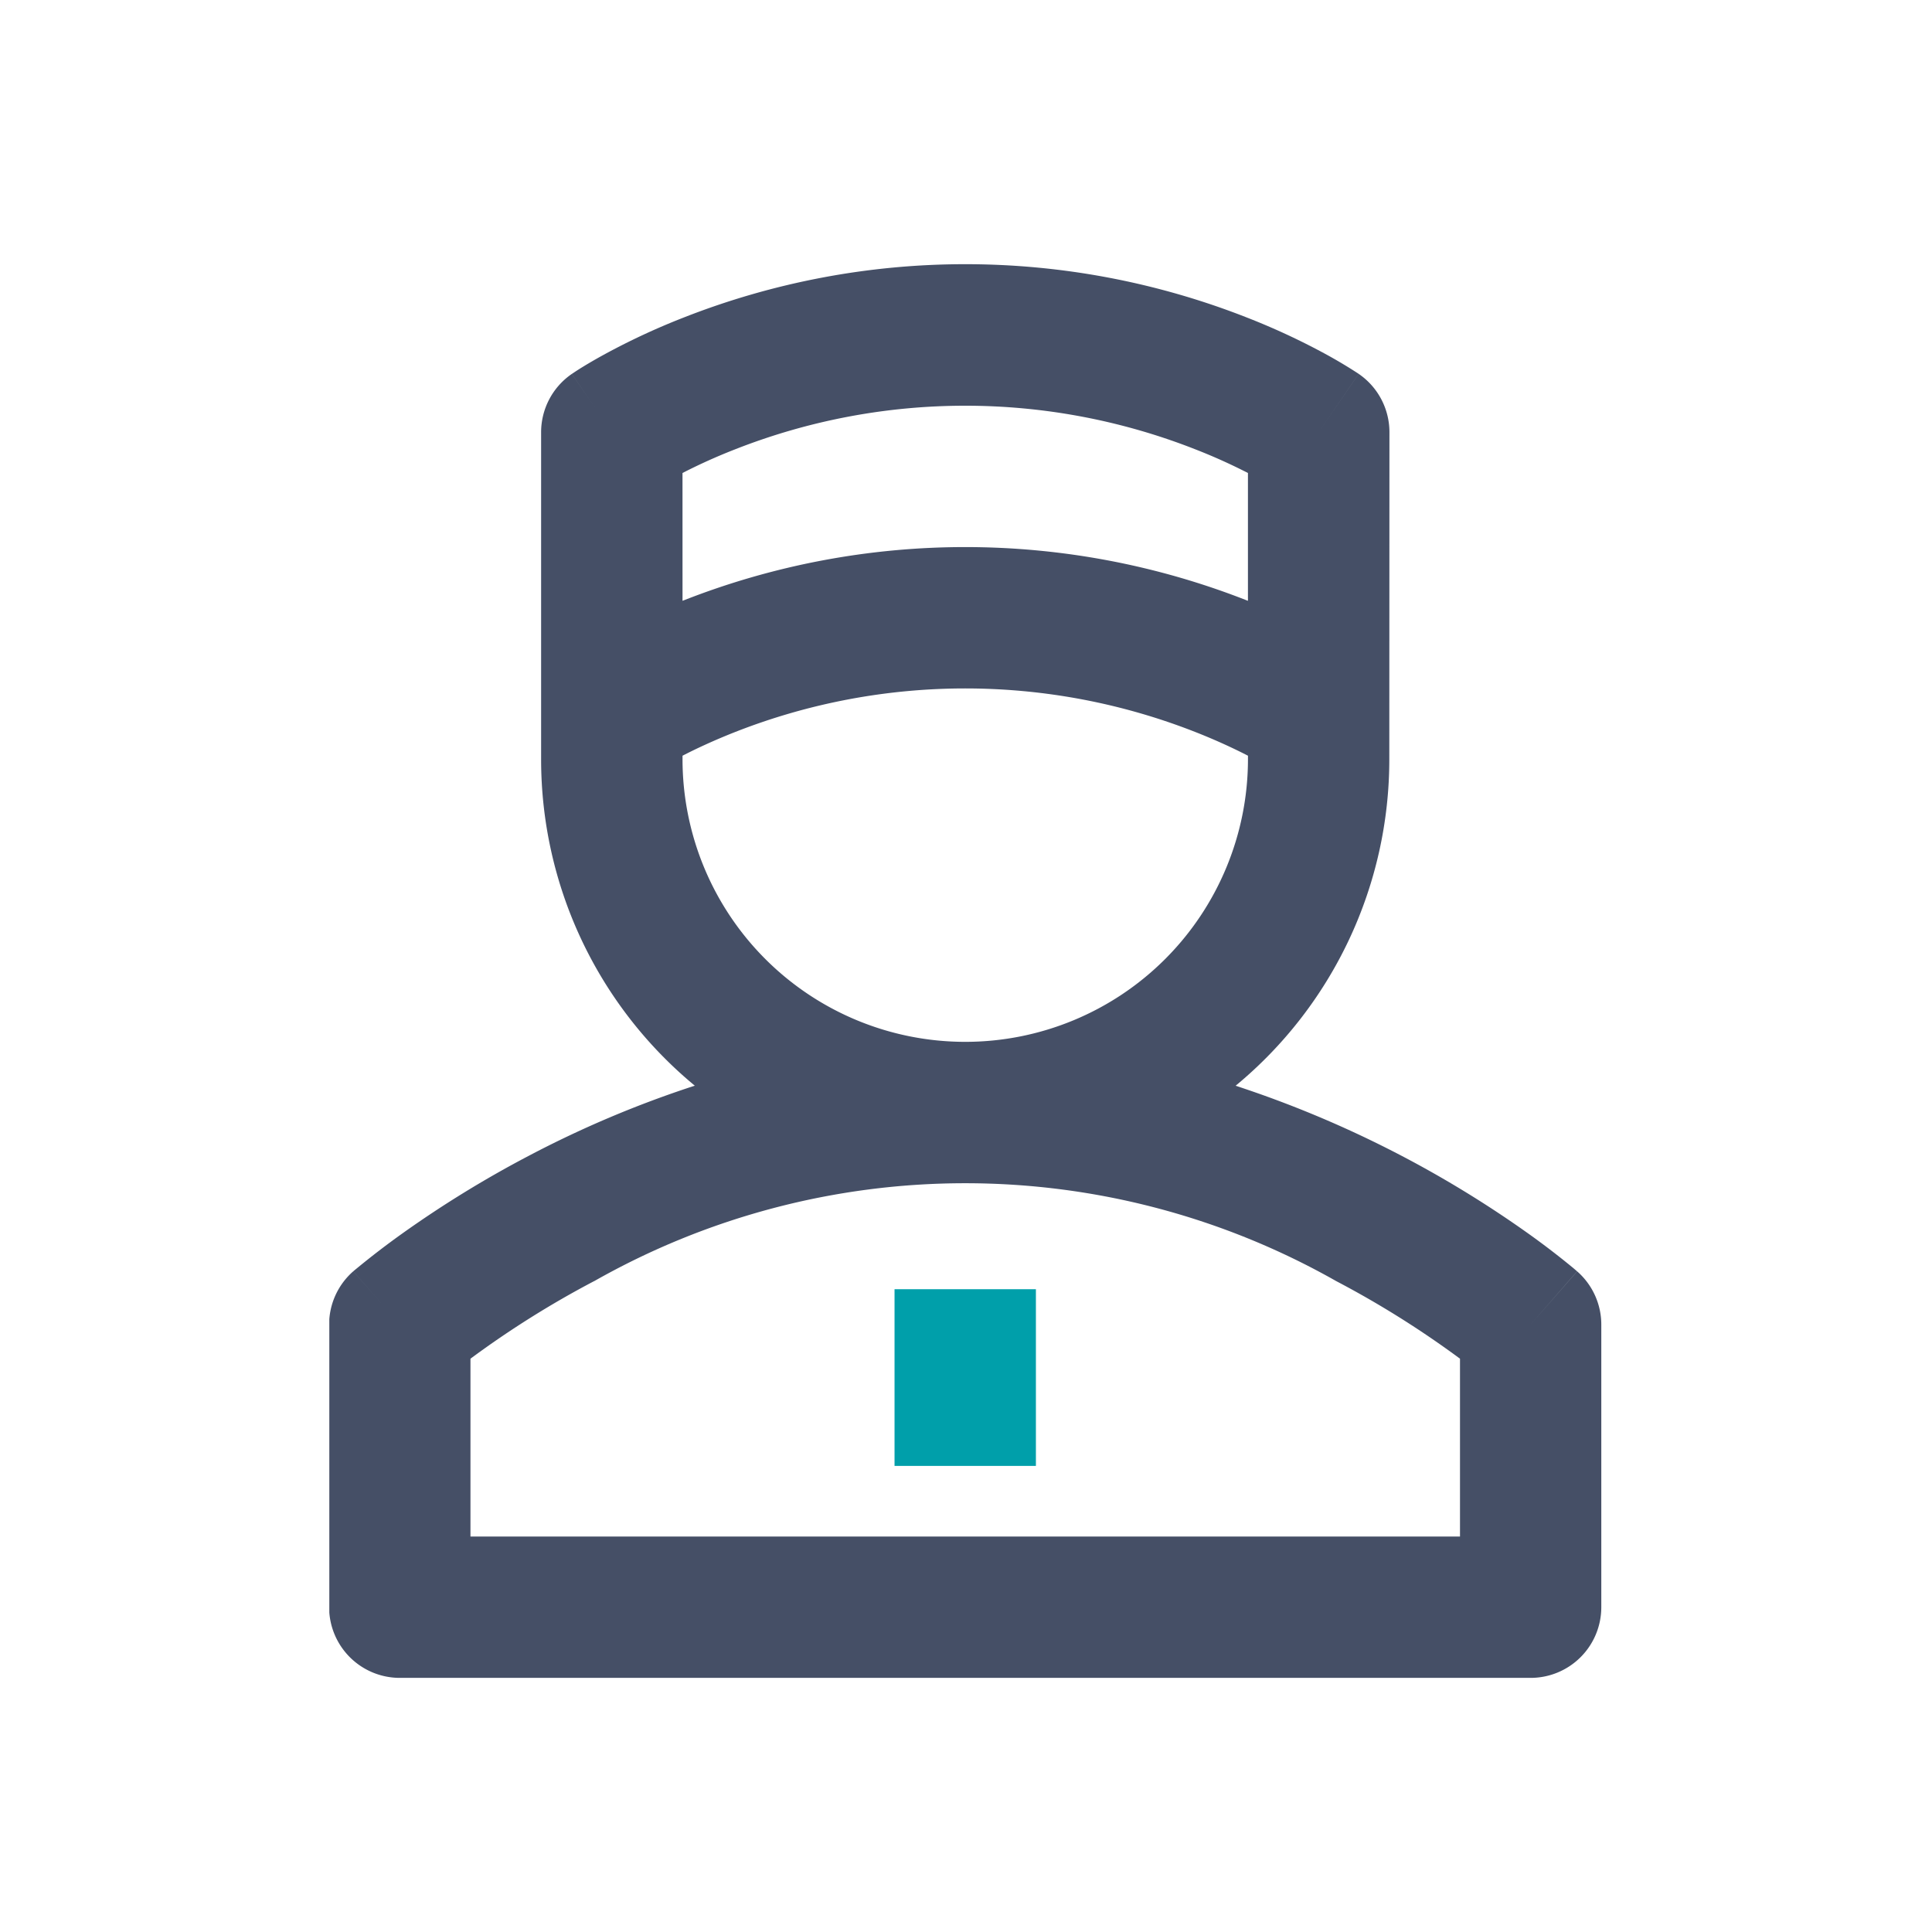<svg xmlns="http://www.w3.org/2000/svg" xmlns:xlink="http://www.w3.org/1999/xlink" width="88" height="88" viewBox="0 0 88 88">
  <defs>
    <clipPath id="clip-path">
      <rect id="矩形_14360" data-name="矩形 14360" width="57.996" height="64.507"/>
    </clipPath>
  </defs>
  <g id="组_12062" data-name="组 12062" transform="translate(11081 16536)">
    <rect id="矩形_15161" data-name="矩形 15161" width="88" height="88" transform="translate(-11081 -16536)" fill="none"/>
    <g id="组_10940" data-name="组 10940" transform="translate(-11066 -16524)">
      <g id="组_10939" data-name="组 10939" clip-path="url(#clip-path)">
        <rect id="矩形_14359" data-name="矩形 14359" width="6.439" height="8.048" transform="translate(25.745 46.722)" fill="#009faa"/>
        <path id="路径_2038" data-name="路径 2038" d="M4031.17,3014.27a19.277,19.277,0,0,1-7,14.878,49.665,49.665,0,0,1,13.355,6.75q1.036.74,2.02,1.55l.051.043.071.062.038.032.011.01.007.006-2.117,2.424,2.12-2.422a3.219,3.219,0,0,1,1.1,2.422V3052.9a3.22,3.22,0,0,1-3.218,3.219H3986.1a3.22,3.22,0,0,1-3.22-3.219v-12.878a3.221,3.221,0,0,1,1.1-2.422l2.12,2.422c-2.12-2.422-2.119-2.424-2.119-2.424l.007-.006.013-.01.037-.032.123-.1q.984-.809,2.021-1.55a49.655,49.655,0,0,1,5.781-3.555,48.18,48.18,0,0,1,7.573-3.2,19.28,19.28,0,0,1-7-14.878v-14.889a3.223,3.223,0,0,1,1.4-2.653l1.824,2.653c-1.824-2.653-1.822-2.654-1.822-2.654l.006-.005.011-.007.03-.019c.123-.083.247-.163.373-.242.24-.148.578-.35,1.008-.586a31.36,31.36,0,0,1,3.644-1.7,35.073,35.073,0,0,1,25.693,0,31.358,31.358,0,0,1,3.644,1.7q.707.389,1.382.827l.029.019.011.007.006.005-1.822,2.654,1.823-2.653a3.219,3.219,0,0,1,1.4,2.653Zm-32.193-7.211.03-.01a35.086,35.086,0,0,1,25.693,0l.031.01v-5.821a25.7,25.7,0,0,0-2.385-1.073,28.644,28.644,0,0,0-20.986,0,25.724,25.724,0,0,0-2.384,1.073Zm0,7.057v.155a12.877,12.877,0,0,0,25.755,0v-.155c-.615-.317-1.417-.694-2.385-1.075a28.663,28.663,0,0,0-20.986,0c-.965.381-1.771.758-2.384,1.075Zm-4.023,23.93a43.333,43.333,0,0,0-5.636,3.535v8.1h45.072v-8.1a43.376,43.376,0,0,0-5.636-3.533,34.252,34.252,0,0,0-33.8,0Zm0,0" transform="translate(-3982.889 -2991.694)" fill="#454f66"/>
      </g>
    </g>
  </g>
</svg>
